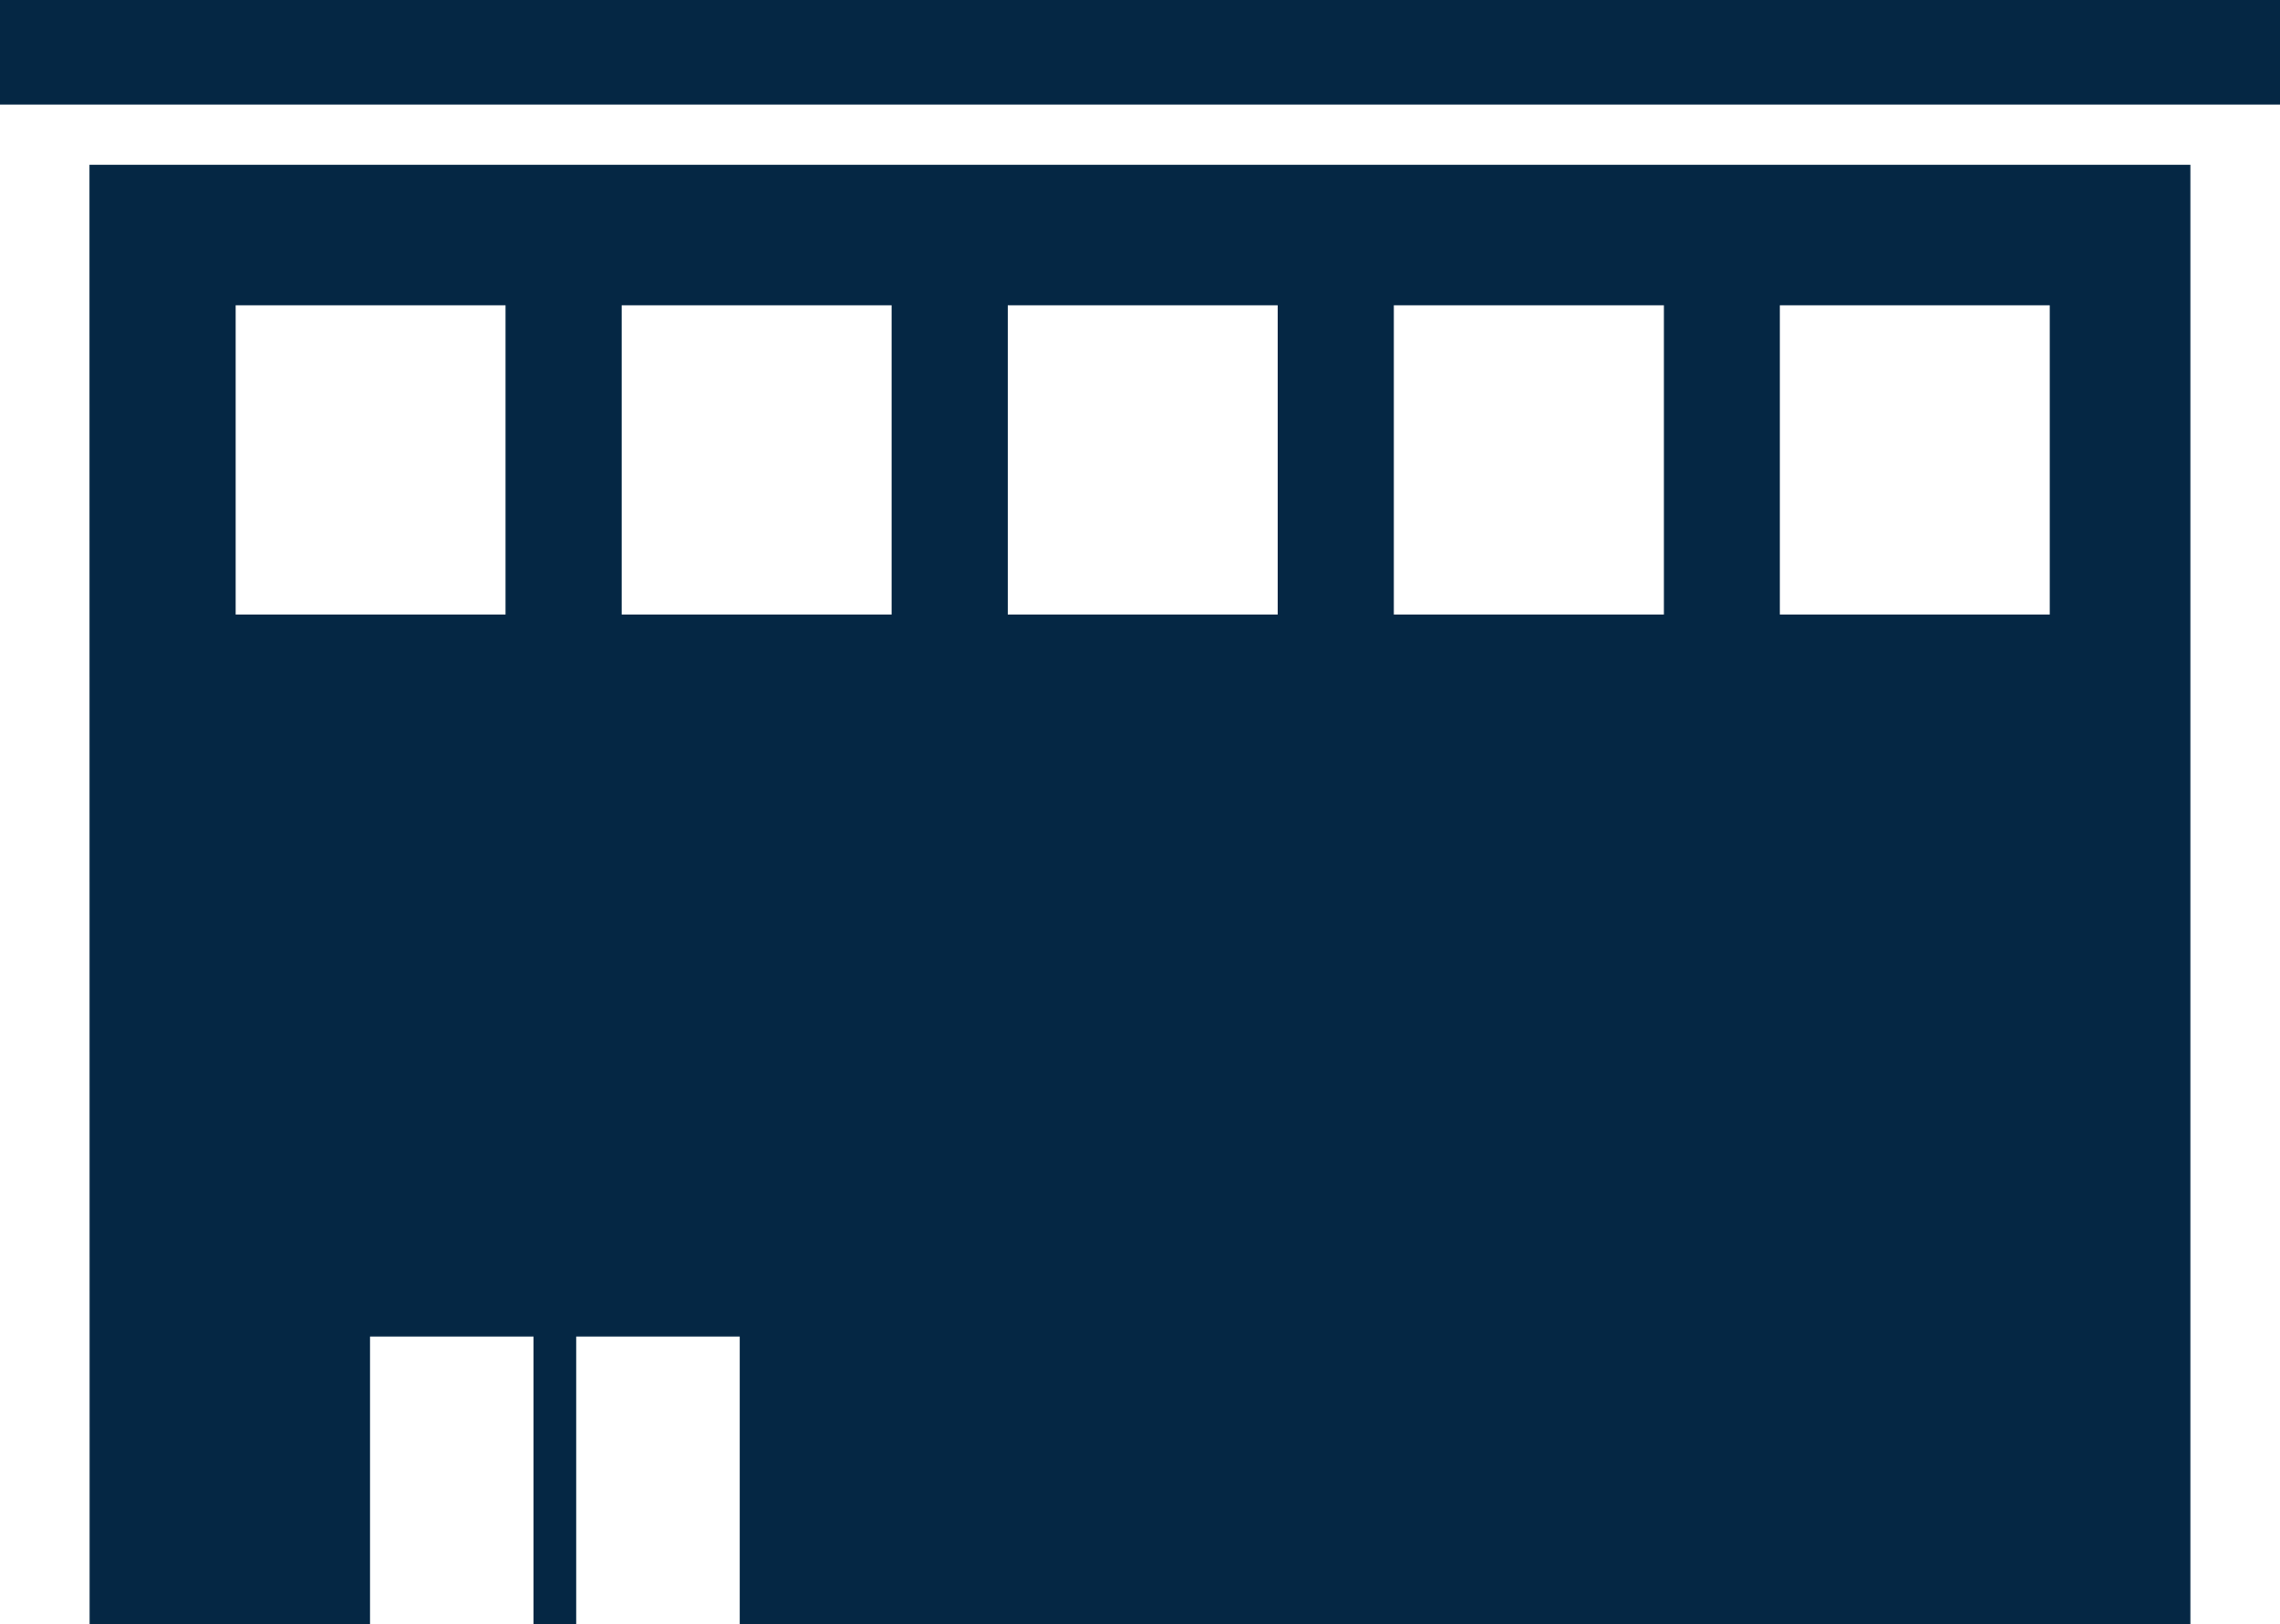 <?xml version="1.0" encoding="utf-8"?><svg viewBox="0 0 704.32 501.77" xmlns="http://www.w3.org/2000/svg"><g fill="#052744"><path d="m27.68 440.93v60.84h86.63v-88.83h50.5v88.83h13.19v-88.83h50.51v88.83h448.13v-450.86h-649zm522.14-346.61h83.38v95.54h-83.38zm-119.25 0h83.43v95.54h-83.43zm-119.26 0h83.38v95.54h-83.38zm-119.26 0h83.38v95.54h-83.38zm-119.25 0h83.37v95.54h-83.37z"/><path d="m0 0h704.32v32.3h-704.32z"/></g></svg>